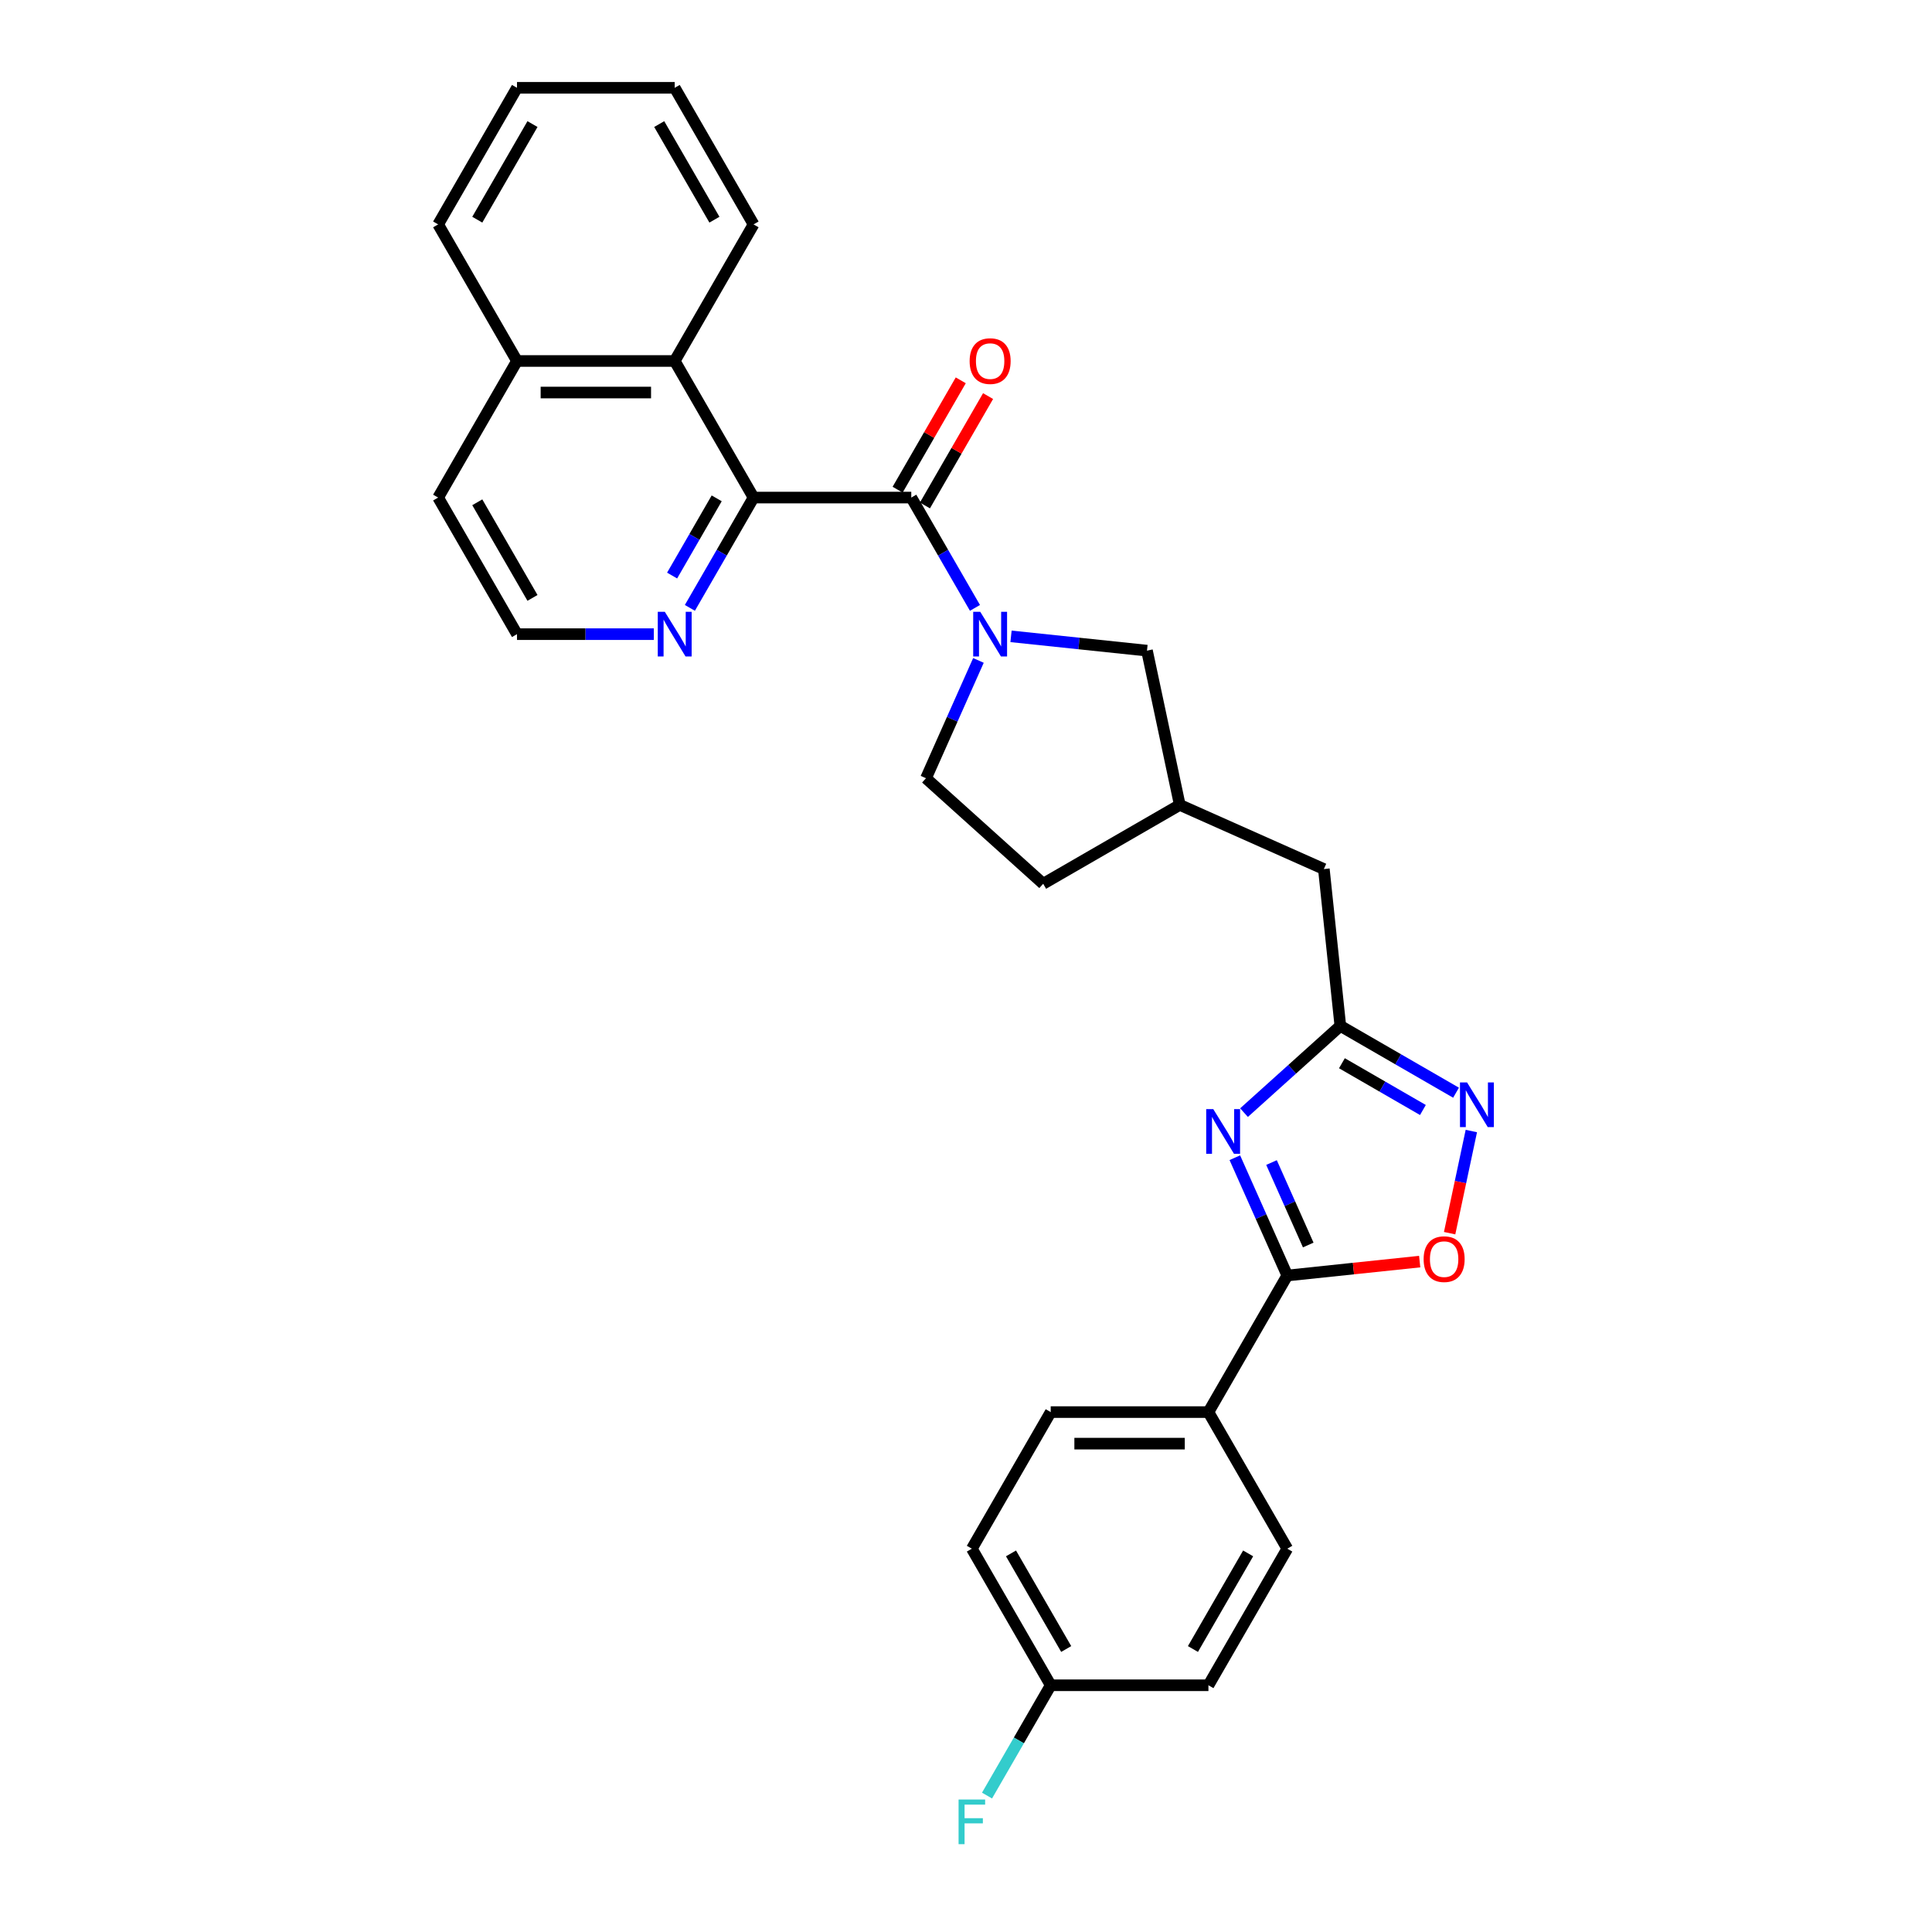 <?xml version='1.0' encoding='iso-8859-1'?>
<svg version='1.1' baseProfile='full'
              xmlns='http://www.w3.org/2000/svg'
                      xmlns:rdkit='http://www.rdkit.org/xml'
                      xmlns:xlink='http://www.w3.org/1999/xlink'
                  xml:space='preserve'
width='1000px' height='1000px' viewBox='0 0 1000 1000'>
<!-- END OF HEADER -->
<rect style='opacity:1.0;fill:#FFFFFF;stroke:none' width='1000' height='1000' x='0' y='0'> </rect>
<path class='bond-2' d='M 639.148,599.229 L 652.722,629.716' style='fill:none;fill-rule:evenodd;stroke:#0000FF;stroke-width:6px;stroke-linecap:butt;stroke-linejoin:miter;stroke-opacity:1' />
<path class='bond-2' d='M 652.722,629.716 L 666.296,660.204' style='fill:none;fill-rule:evenodd;stroke:#000000;stroke-width:6px;stroke-linecap:butt;stroke-linejoin:miter;stroke-opacity:1' />
<path class='bond-2' d='M 658.135,601.735 L 667.637,623.076' style='fill:none;fill-rule:evenodd;stroke:#0000FF;stroke-width:6px;stroke-linecap:butt;stroke-linejoin:miter;stroke-opacity:1' />
<path class='bond-2' d='M 667.637,623.076 L 677.139,644.417' style='fill:none;fill-rule:evenodd;stroke:#000000;stroke-width:6px;stroke-linecap:butt;stroke-linejoin:miter;stroke-opacity:1' />
<path class='bond-4' d='M 643.901,575.897 L 668.829,553.452' style='fill:none;fill-rule:evenodd;stroke:#0000FF;stroke-width:6px;stroke-linecap:butt;stroke-linejoin:miter;stroke-opacity:1' />
<path class='bond-4' d='M 668.829,553.452 L 693.758,531.006' style='fill:none;fill-rule:evenodd;stroke:#000000;stroke-width:6px;stroke-linecap:butt;stroke-linejoin:miter;stroke-opacity:1' />
<path class='bond-0' d='M 471.676,257.541 L 488.158,286.089' style='fill:none;fill-rule:evenodd;stroke:#000000;stroke-width:6px;stroke-linecap:butt;stroke-linejoin:miter;stroke-opacity:1' />
<path class='bond-0' d='M 488.158,286.089 L 504.641,314.637' style='fill:none;fill-rule:evenodd;stroke:#0000FF;stroke-width:6px;stroke-linecap:butt;stroke-linejoin:miter;stroke-opacity:1' />
<path class='bond-3' d='M 471.676,257.541 L 390.044,257.541' style='fill:none;fill-rule:evenodd;stroke:#000000;stroke-width:6px;stroke-linecap:butt;stroke-linejoin:miter;stroke-opacity:1' />
<path class='bond-11' d='M 478.746,261.623 L 495.087,233.32' style='fill:none;fill-rule:evenodd;stroke:#000000;stroke-width:6px;stroke-linecap:butt;stroke-linejoin:miter;stroke-opacity:1' />
<path class='bond-11' d='M 495.087,233.32 L 511.427,205.017' style='fill:none;fill-rule:evenodd;stroke:#FF0000;stroke-width:6px;stroke-linecap:butt;stroke-linejoin:miter;stroke-opacity:1' />
<path class='bond-11' d='M 464.607,253.46 L 480.947,225.157' style='fill:none;fill-rule:evenodd;stroke:#000000;stroke-width:6px;stroke-linecap:butt;stroke-linejoin:miter;stroke-opacity:1' />
<path class='bond-11' d='M 480.947,225.157 L 497.288,196.854' style='fill:none;fill-rule:evenodd;stroke:#FF0000;stroke-width:6px;stroke-linecap:butt;stroke-linejoin:miter;stroke-opacity:1' />
<path class='bond-1' d='M 523.301,329.373 L 558.489,333.072' style='fill:none;fill-rule:evenodd;stroke:#0000FF;stroke-width:6px;stroke-linecap:butt;stroke-linejoin:miter;stroke-opacity:1' />
<path class='bond-1' d='M 558.489,333.072 L 593.678,336.77' style='fill:none;fill-rule:evenodd;stroke:#000000;stroke-width:6px;stroke-linecap:butt;stroke-linejoin:miter;stroke-opacity:1' />
<path class='bond-31' d='M 506.437,341.837 L 492.864,372.324' style='fill:none;fill-rule:evenodd;stroke:#0000FF;stroke-width:6px;stroke-linecap:butt;stroke-linejoin:miter;stroke-opacity:1' />
<path class='bond-31' d='M 492.864,372.324 L 479.29,402.812' style='fill:none;fill-rule:evenodd;stroke:#000000;stroke-width:6px;stroke-linecap:butt;stroke-linejoin:miter;stroke-opacity:1' />
<path class='bond-6' d='M 666.296,660.204 L 700.562,656.602' style='fill:none;fill-rule:evenodd;stroke:#000000;stroke-width:6px;stroke-linecap:butt;stroke-linejoin:miter;stroke-opacity:1' />
<path class='bond-6' d='M 700.562,656.602 L 734.828,653.001' style='fill:none;fill-rule:evenodd;stroke:#FF0000;stroke-width:6px;stroke-linecap:butt;stroke-linejoin:miter;stroke-opacity:1' />
<path class='bond-9' d='M 666.296,660.204 L 625.48,730.899' style='fill:none;fill-rule:evenodd;stroke:#000000;stroke-width:6px;stroke-linecap:butt;stroke-linejoin:miter;stroke-opacity:1' />
<path class='bond-7' d='M 390.044,257.541 L 349.228,186.846' style='fill:none;fill-rule:evenodd;stroke:#000000;stroke-width:6px;stroke-linecap:butt;stroke-linejoin:miter;stroke-opacity:1' />
<path class='bond-8' d='M 390.044,257.541 L 373.562,286.089' style='fill:none;fill-rule:evenodd;stroke:#000000;stroke-width:6px;stroke-linecap:butt;stroke-linejoin:miter;stroke-opacity:1' />
<path class='bond-8' d='M 373.562,286.089 L 357.08,314.637' style='fill:none;fill-rule:evenodd;stroke:#0000FF;stroke-width:6px;stroke-linecap:butt;stroke-linejoin:miter;stroke-opacity:1' />
<path class='bond-8' d='M 370.96,257.943 L 359.423,277.926' style='fill:none;fill-rule:evenodd;stroke:#000000;stroke-width:6px;stroke-linecap:butt;stroke-linejoin:miter;stroke-opacity:1' />
<path class='bond-8' d='M 359.423,277.926 L 347.885,297.91' style='fill:none;fill-rule:evenodd;stroke:#0000FF;stroke-width:6px;stroke-linecap:butt;stroke-linejoin:miter;stroke-opacity:1' />
<path class='bond-5' d='M 693.758,531.006 L 723.701,548.294' style='fill:none;fill-rule:evenodd;stroke:#000000;stroke-width:6px;stroke-linecap:butt;stroke-linejoin:miter;stroke-opacity:1' />
<path class='bond-5' d='M 723.701,548.294 L 753.645,565.582' style='fill:none;fill-rule:evenodd;stroke:#0000FF;stroke-width:6px;stroke-linecap:butt;stroke-linejoin:miter;stroke-opacity:1' />
<path class='bond-5' d='M 694.577,550.332 L 715.538,562.433' style='fill:none;fill-rule:evenodd;stroke:#000000;stroke-width:6px;stroke-linecap:butt;stroke-linejoin:miter;stroke-opacity:1' />
<path class='bond-5' d='M 715.538,562.433 L 736.499,574.535' style='fill:none;fill-rule:evenodd;stroke:#0000FF;stroke-width:6px;stroke-linecap:butt;stroke-linejoin:miter;stroke-opacity:1' />
<path class='bond-13' d='M 693.758,531.006 L 685.225,449.821' style='fill:none;fill-rule:evenodd;stroke:#000000;stroke-width:6px;stroke-linecap:butt;stroke-linejoin:miter;stroke-opacity:1' />
<path class='bond-29' d='M 761.562,585.422 L 755.944,611.855' style='fill:none;fill-rule:evenodd;stroke:#0000FF;stroke-width:6px;stroke-linecap:butt;stroke-linejoin:miter;stroke-opacity:1' />
<path class='bond-29' d='M 755.944,611.855 L 750.326,638.288' style='fill:none;fill-rule:evenodd;stroke:#FF0000;stroke-width:6px;stroke-linecap:butt;stroke-linejoin:miter;stroke-opacity:1' />
<path class='bond-17' d='M 349.228,186.846 L 267.596,186.846' style='fill:none;fill-rule:evenodd;stroke:#000000;stroke-width:6px;stroke-linecap:butt;stroke-linejoin:miter;stroke-opacity:1' />
<path class='bond-17' d='M 336.983,203.172 L 279.84,203.172' style='fill:none;fill-rule:evenodd;stroke:#000000;stroke-width:6px;stroke-linecap:butt;stroke-linejoin:miter;stroke-opacity:1' />
<path class='bond-24' d='M 349.228,186.846 L 390.044,116.15' style='fill:none;fill-rule:evenodd;stroke:#000000;stroke-width:6px;stroke-linecap:butt;stroke-linejoin:miter;stroke-opacity:1' />
<path class='bond-20' d='M 338.42,328.237 L 303.008,328.237' style='fill:none;fill-rule:evenodd;stroke:#0000FF;stroke-width:6px;stroke-linecap:butt;stroke-linejoin:miter;stroke-opacity:1' />
<path class='bond-20' d='M 303.008,328.237 L 267.596,328.237' style='fill:none;fill-rule:evenodd;stroke:#000000;stroke-width:6px;stroke-linecap:butt;stroke-linejoin:miter;stroke-opacity:1' />
<path class='bond-15' d='M 625.48,730.899 L 543.847,730.899' style='fill:none;fill-rule:evenodd;stroke:#000000;stroke-width:6px;stroke-linecap:butt;stroke-linejoin:miter;stroke-opacity:1' />
<path class='bond-15' d='M 613.235,747.226 L 556.092,747.226' style='fill:none;fill-rule:evenodd;stroke:#000000;stroke-width:6px;stroke-linecap:butt;stroke-linejoin:miter;stroke-opacity:1' />
<path class='bond-16' d='M 625.48,730.899 L 666.296,801.595' style='fill:none;fill-rule:evenodd;stroke:#000000;stroke-width:6px;stroke-linecap:butt;stroke-linejoin:miter;stroke-opacity:1' />
<path class='bond-10' d='M 593.678,336.77 L 610.65,416.618' style='fill:none;fill-rule:evenodd;stroke:#000000;stroke-width:6px;stroke-linecap:butt;stroke-linejoin:miter;stroke-opacity:1' />
<path class='bond-12' d='M 479.29,402.812 L 539.954,457.435' style='fill:none;fill-rule:evenodd;stroke:#000000;stroke-width:6px;stroke-linecap:butt;stroke-linejoin:miter;stroke-opacity:1' />
<path class='bond-14' d='M 685.225,449.821 L 610.65,416.618' style='fill:none;fill-rule:evenodd;stroke:#000000;stroke-width:6px;stroke-linecap:butt;stroke-linejoin:miter;stroke-opacity:1' />
<path class='bond-19' d='M 610.65,416.618 L 539.954,457.435' style='fill:none;fill-rule:evenodd;stroke:#000000;stroke-width:6px;stroke-linecap:butt;stroke-linejoin:miter;stroke-opacity:1' />
<path class='bond-22' d='M 543.847,730.899 L 503.031,801.595' style='fill:none;fill-rule:evenodd;stroke:#000000;stroke-width:6px;stroke-linecap:butt;stroke-linejoin:miter;stroke-opacity:1' />
<path class='bond-21' d='M 666.296,801.595 L 625.48,872.291' style='fill:none;fill-rule:evenodd;stroke:#000000;stroke-width:6px;stroke-linecap:butt;stroke-linejoin:miter;stroke-opacity:1' />
<path class='bond-21' d='M 646.034,804.036 L 617.463,853.523' style='fill:none;fill-rule:evenodd;stroke:#000000;stroke-width:6px;stroke-linecap:butt;stroke-linejoin:miter;stroke-opacity:1' />
<path class='bond-26' d='M 267.596,186.846 L 226.779,116.15' style='fill:none;fill-rule:evenodd;stroke:#000000;stroke-width:6px;stroke-linecap:butt;stroke-linejoin:miter;stroke-opacity:1' />
<path class='bond-32' d='M 267.596,186.846 L 226.779,257.541' style='fill:none;fill-rule:evenodd;stroke:#000000;stroke-width:6px;stroke-linecap:butt;stroke-linejoin:miter;stroke-opacity:1' />
<path class='bond-18' d='M 543.847,872.291 L 625.48,872.291' style='fill:none;fill-rule:evenodd;stroke:#000000;stroke-width:6px;stroke-linecap:butt;stroke-linejoin:miter;stroke-opacity:1' />
<path class='bond-23' d='M 543.847,872.291 L 527.365,900.839' style='fill:none;fill-rule:evenodd;stroke:#000000;stroke-width:6px;stroke-linecap:butt;stroke-linejoin:miter;stroke-opacity:1' />
<path class='bond-23' d='M 527.365,900.839 L 510.883,929.386' style='fill:none;fill-rule:evenodd;stroke:#33CCCC;stroke-width:6px;stroke-linecap:butt;stroke-linejoin:miter;stroke-opacity:1' />
<path class='bond-30' d='M 543.847,872.291 L 503.031,801.595' style='fill:none;fill-rule:evenodd;stroke:#000000;stroke-width:6px;stroke-linecap:butt;stroke-linejoin:miter;stroke-opacity:1' />
<path class='bond-30' d='M 551.864,853.523 L 523.293,804.036' style='fill:none;fill-rule:evenodd;stroke:#000000;stroke-width:6px;stroke-linecap:butt;stroke-linejoin:miter;stroke-opacity:1' />
<path class='bond-25' d='M 267.596,328.237 L 226.779,257.541' style='fill:none;fill-rule:evenodd;stroke:#000000;stroke-width:6px;stroke-linecap:butt;stroke-linejoin:miter;stroke-opacity:1' />
<path class='bond-25' d='M 275.612,309.47 L 247.041,259.983' style='fill:none;fill-rule:evenodd;stroke:#000000;stroke-width:6px;stroke-linecap:butt;stroke-linejoin:miter;stroke-opacity:1' />
<path class='bond-27' d='M 390.044,116.15 L 349.228,45.455' style='fill:none;fill-rule:evenodd;stroke:#000000;stroke-width:6px;stroke-linecap:butt;stroke-linejoin:miter;stroke-opacity:1' />
<path class='bond-27' d='M 369.783,113.709 L 341.211,64.222' style='fill:none;fill-rule:evenodd;stroke:#000000;stroke-width:6px;stroke-linecap:butt;stroke-linejoin:miter;stroke-opacity:1' />
<path class='bond-33' d='M 226.779,116.15 L 267.596,45.455' style='fill:none;fill-rule:evenodd;stroke:#000000;stroke-width:6px;stroke-linecap:butt;stroke-linejoin:miter;stroke-opacity:1' />
<path class='bond-33' d='M 247.041,113.709 L 275.612,64.222' style='fill:none;fill-rule:evenodd;stroke:#000000;stroke-width:6px;stroke-linecap:butt;stroke-linejoin:miter;stroke-opacity:1' />
<path class='bond-28' d='M 349.228,45.455 L 267.596,45.455' style='fill:none;fill-rule:evenodd;stroke:#000000;stroke-width:6px;stroke-linecap:butt;stroke-linejoin:miter;stroke-opacity:1' />
<path  class='atom-0' d='M 627.983 574.07
L 635.558 586.315
Q 636.309 587.523, 637.517 589.711
Q 638.726 591.898, 638.791 592.029
L 638.791 574.07
L 641.86 574.07
L 641.86 597.188
L 638.693 597.188
L 630.562 583.8
Q 629.615 582.233, 628.603 580.437
Q 627.624 578.641, 627.33 578.086
L 627.33 597.188
L 624.326 597.188
L 624.326 574.07
L 627.983 574.07
' fill='#0000FF'/>
<path  class='atom-2' d='M 507.382 316.678
L 514.958 328.923
Q 515.709 330.131, 516.917 332.319
Q 518.125 334.506, 518.19 334.637
L 518.19 316.678
L 521.26 316.678
L 521.26 339.796
L 518.092 339.796
L 509.962 326.409
Q 509.015 324.841, 508.003 323.045
Q 507.023 321.249, 506.729 320.694
L 506.729 339.796
L 503.725 339.796
L 503.725 316.678
L 507.382 316.678
' fill='#0000FF'/>
<path  class='atom-6' d='M 759.343 560.263
L 766.919 572.508
Q 767.67 573.716, 768.878 575.904
Q 770.086 578.092, 770.151 578.222
L 770.151 560.263
L 773.221 560.263
L 773.221 583.382
L 770.053 583.382
L 761.923 569.994
Q 760.976 568.427, 759.963 566.631
Q 758.984 564.835, 758.69 564.28
L 758.69 583.382
L 755.686 583.382
L 755.686 560.263
L 759.343 560.263
' fill='#0000FF'/>
<path  class='atom-7' d='M 736.869 651.736
Q 736.869 646.185, 739.612 643.083
Q 742.354 639.981, 747.481 639.981
Q 752.607 639.981, 755.35 643.083
Q 758.093 646.185, 758.093 651.736
Q 758.093 657.353, 755.318 660.552
Q 752.542 663.72, 747.481 663.72
Q 742.387 663.72, 739.612 660.552
Q 736.869 657.385, 736.869 651.736
M 747.481 661.108
Q 751.007 661.108, 752.901 658.757
Q 754.828 656.373, 754.828 651.736
Q 754.828 647.197, 752.901 644.912
Q 751.007 642.593, 747.481 642.593
Q 743.954 642.593, 742.028 644.879
Q 740.134 647.165, 740.134 651.736
Q 740.134 656.406, 742.028 658.757
Q 743.954 661.108, 747.481 661.108
' fill='#FF0000'/>
<path  class='atom-9' d='M 344.118 316.678
L 351.693 328.923
Q 352.444 330.131, 353.652 332.319
Q 354.861 334.506, 354.926 334.637
L 354.926 316.678
L 357.995 316.678
L 357.995 339.796
L 354.828 339.796
L 346.697 326.409
Q 345.75 324.841, 344.738 323.045
Q 343.759 321.249, 343.465 320.694
L 343.465 339.796
L 340.461 339.796
L 340.461 316.678
L 344.118 316.678
' fill='#0000FF'/>
<path  class='atom-12' d='M 501.88 186.911
Q 501.88 181.36, 504.623 178.258
Q 507.366 175.156, 512.492 175.156
Q 517.619 175.156, 520.362 178.258
Q 523.105 181.36, 523.105 186.911
Q 523.105 192.527, 520.329 195.727
Q 517.554 198.895, 512.492 198.895
Q 507.399 198.895, 504.623 195.727
Q 501.88 192.56, 501.88 186.911
M 512.492 196.283
Q 516.019 196.283, 517.913 193.931
Q 519.839 191.548, 519.839 186.911
Q 519.839 182.372, 517.913 180.087
Q 516.019 177.768, 512.492 177.768
Q 508.966 177.768, 507.039 180.054
Q 505.146 182.34, 505.146 186.911
Q 505.146 191.58, 507.039 193.931
Q 508.966 196.283, 512.492 196.283
' fill='#FF0000'/>
<path  class='atom-24' d='M 496.158 931.427
L 509.905 931.427
L 509.905 934.072
L 499.26 934.072
L 499.26 941.092
L 508.729 941.092
L 508.729 943.77
L 499.26 943.77
L 499.26 954.545
L 496.158 954.545
L 496.158 931.427
' fill='#33CCCC'/>
</svg>
